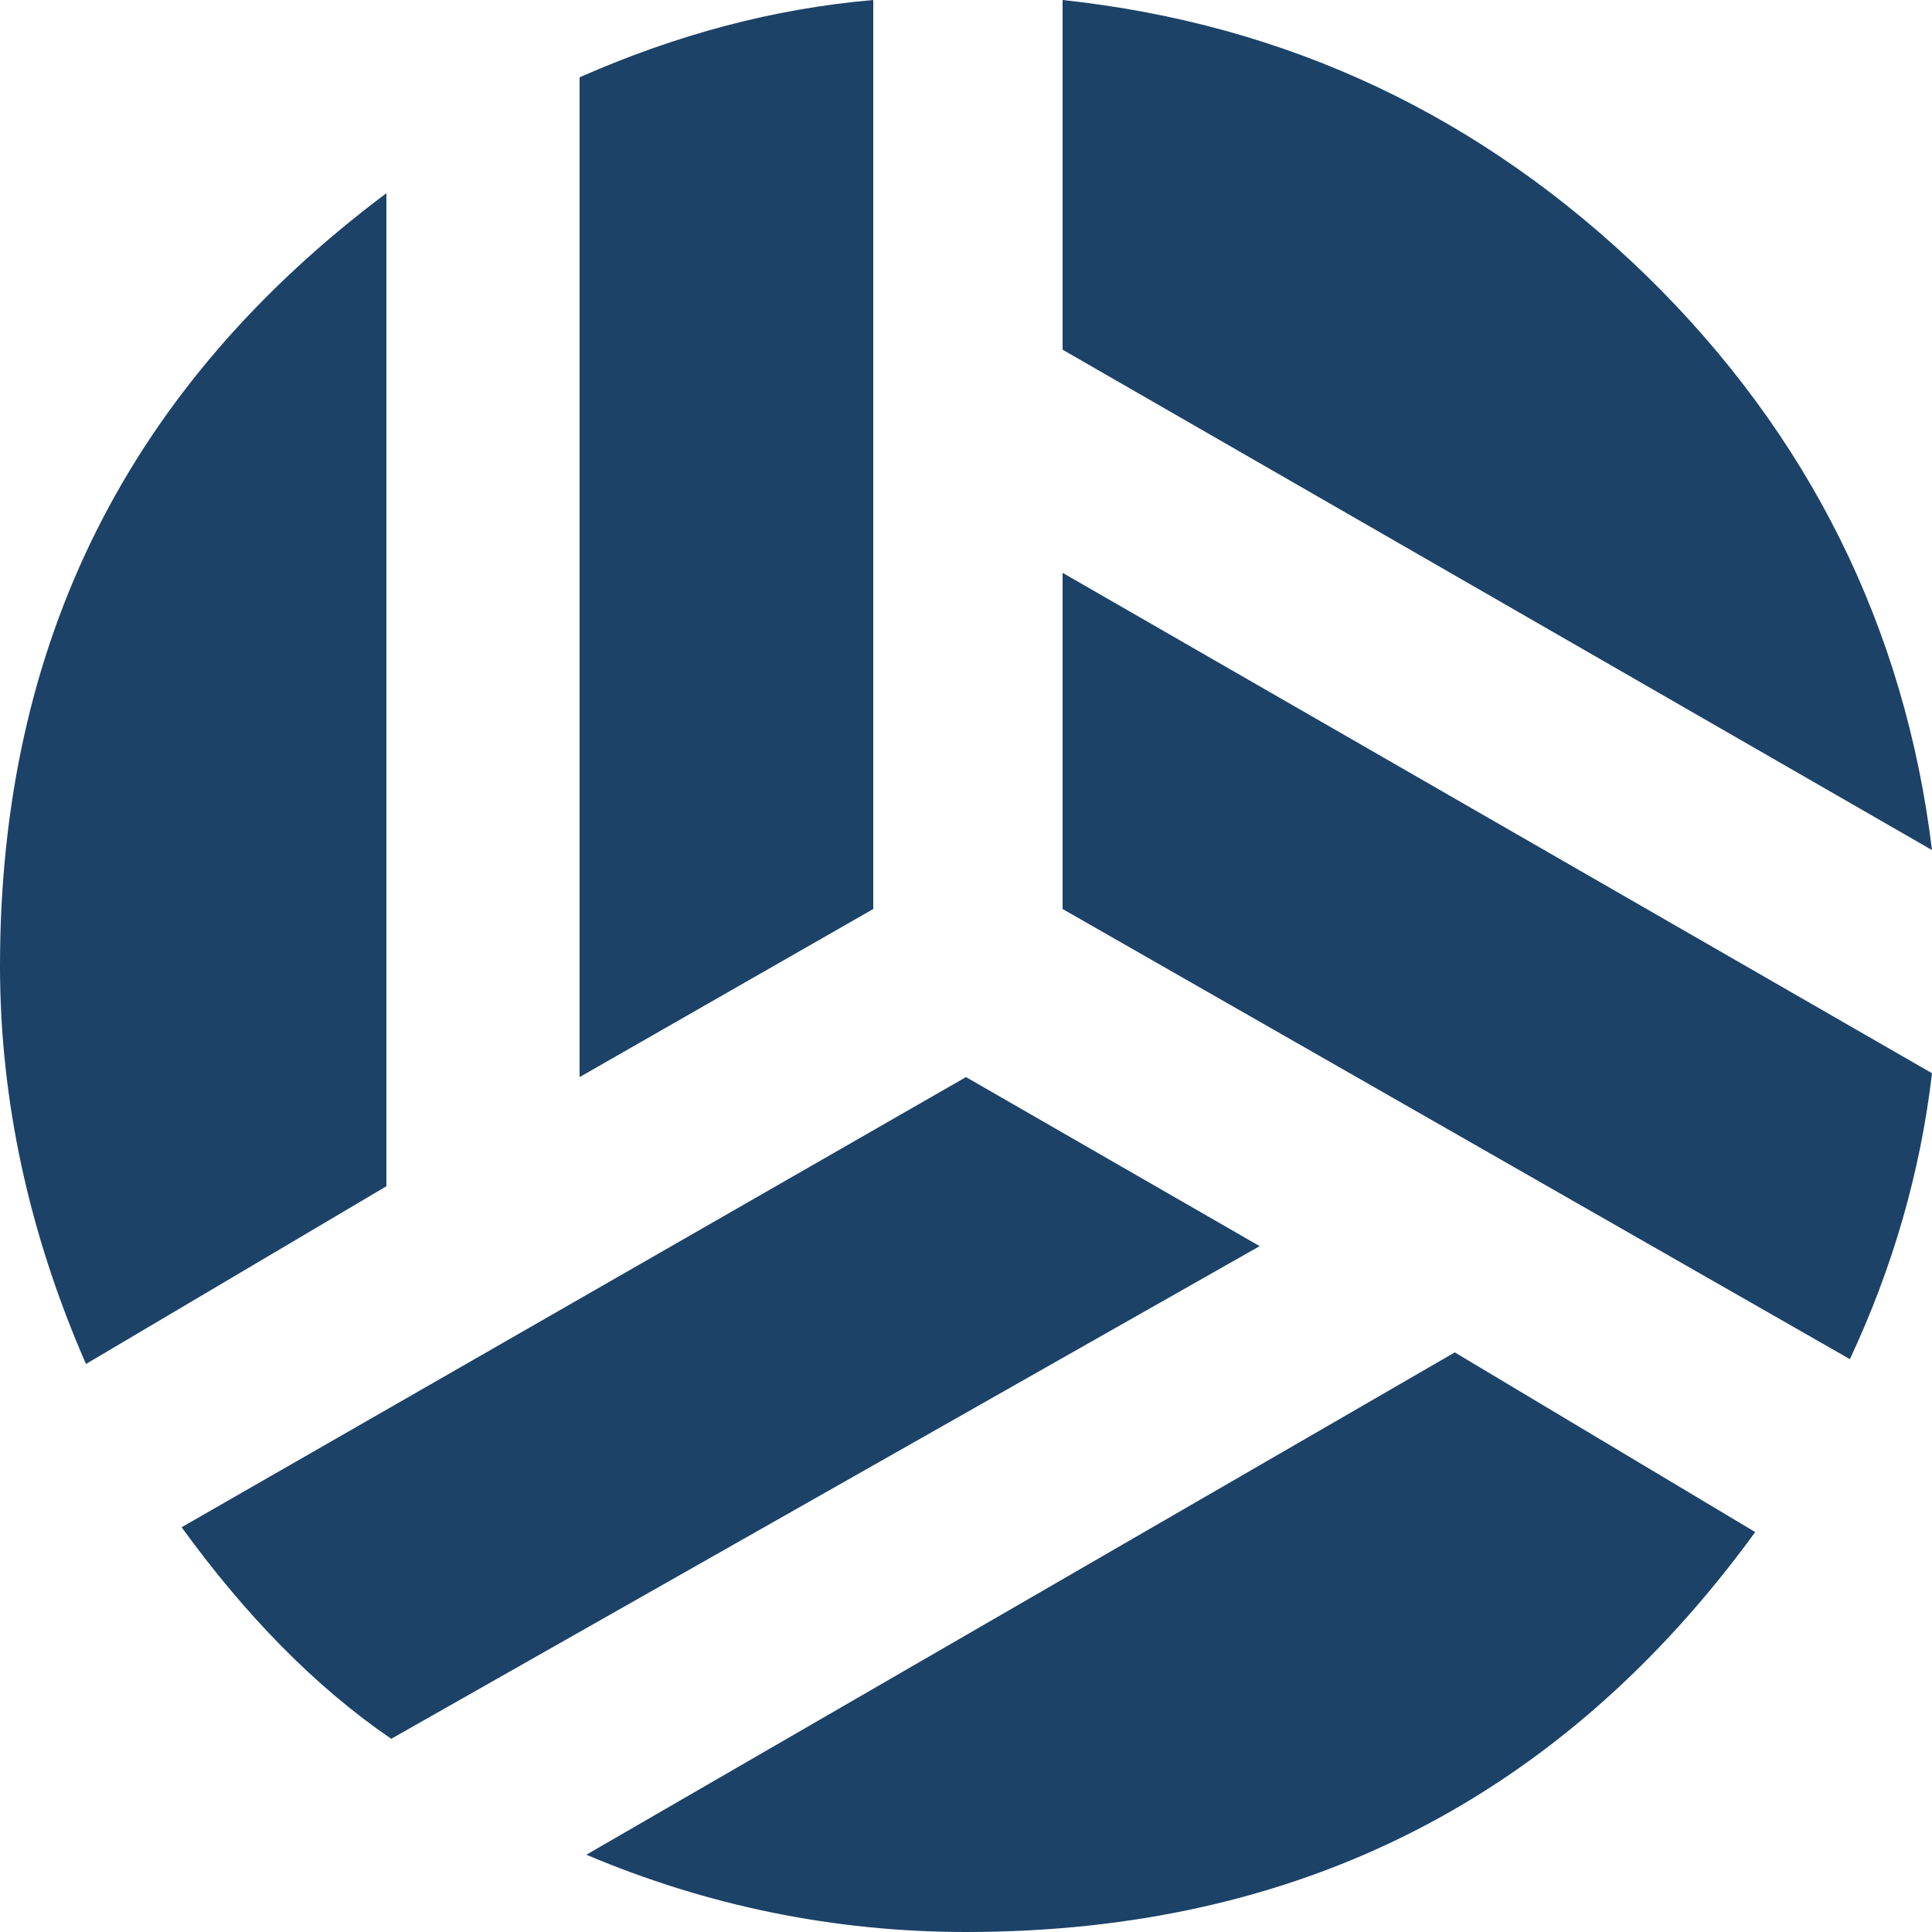 <svg width="12" height="12" viewBox="0 0 12 12" fill="none" xmlns="http://www.w3.org/2000/svg">
<path d="M10.224 1.71C9.204 0.72 7.998 0.15 6.6 0V2.172L12 5.28C11.832 3.9 11.238 2.7 10.224 1.71ZM6 12C8.064 12 9.696 11.172 10.902 9.516L9.036 8.4L3.642 11.52C4.392 11.838 5.184 12 6 12ZM6.6 5.646L11.49 8.442C11.754 7.878 11.928 7.284 12 6.666L6.6 3.558V5.646ZM1.128 9.486C1.524 10.032 1.956 10.476 2.43 10.8L7.824 7.74L6 6.69L1.128 9.486ZM5.424 0C4.8 0.054 4.2 0.216 3.6 0.48V6.69L5.424 5.646V0ZM0 6C0 6.834 0.18 7.662 0.534 8.472L2.4 7.368V1.2C0.798 2.4 0 3.99 0 6Z" fill="#1C4268"/>
</svg>
